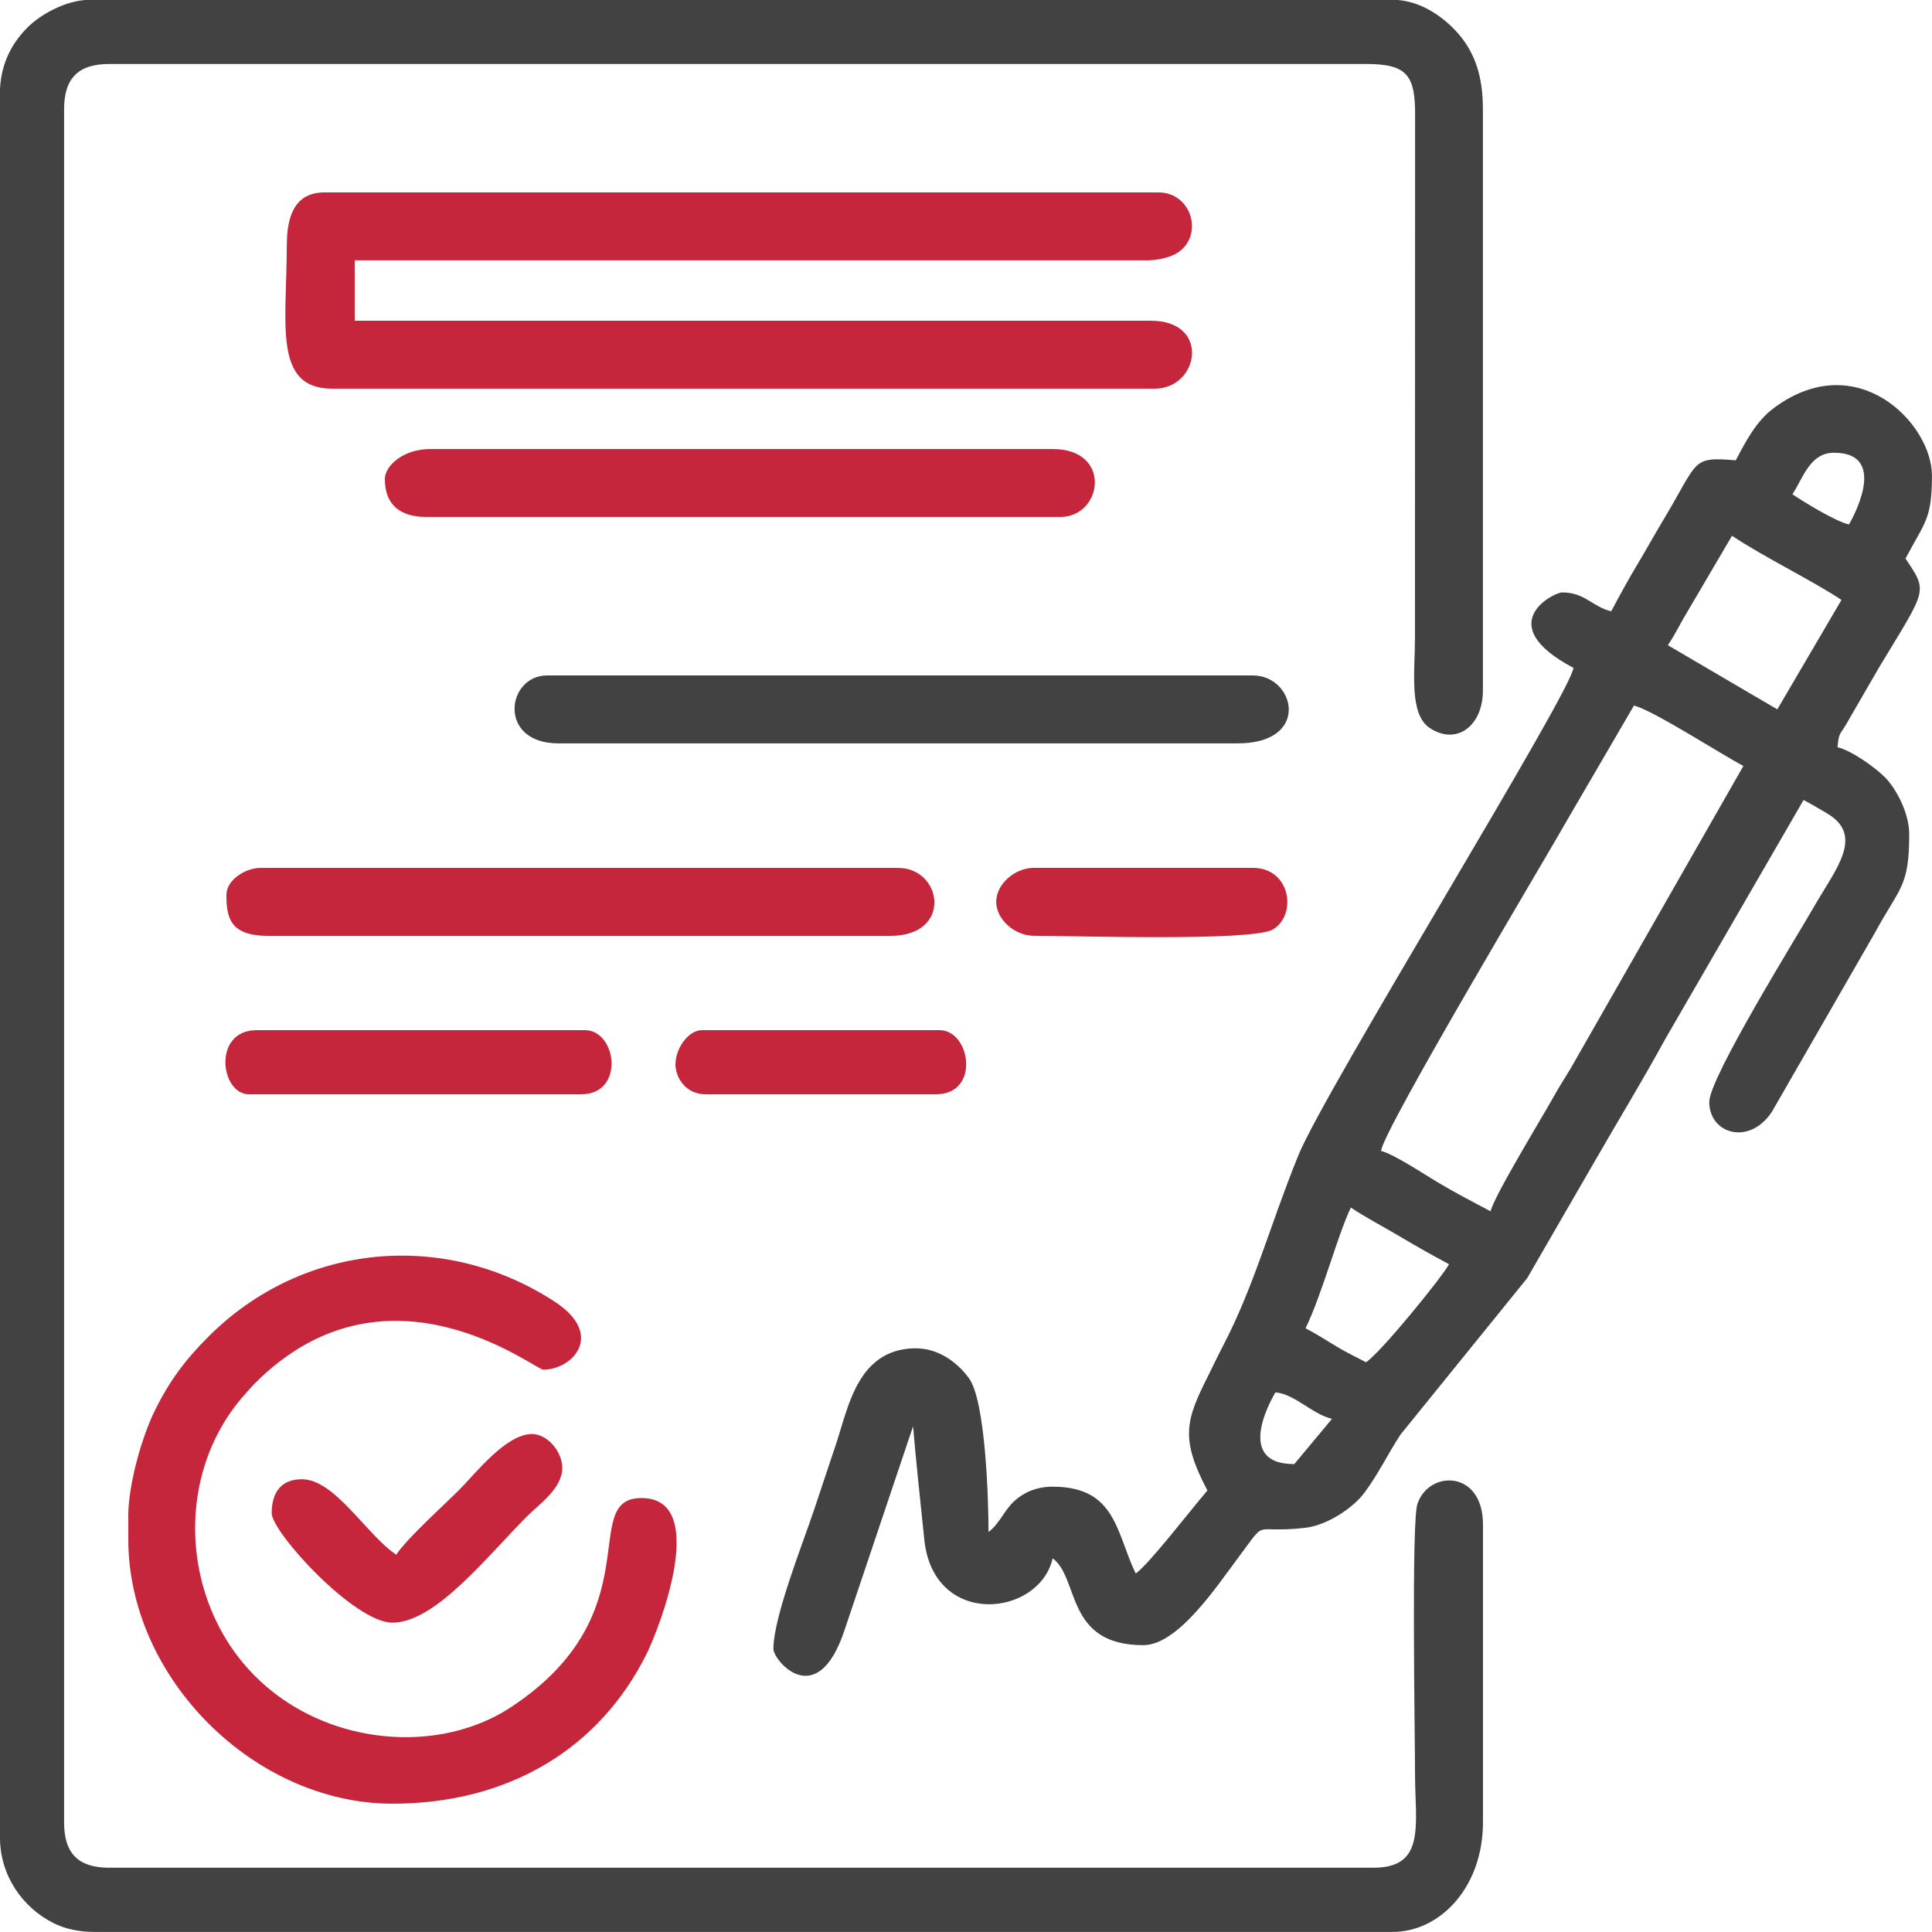 <?xml version="1.0" encoding="UTF-8"?> <!-- Creator: CorelDRAW 2018 (64-Bit) --> <svg xmlns="http://www.w3.org/2000/svg" xmlns:xlink="http://www.w3.org/1999/xlink" xml:space="preserve" width="71.924mm" height="71.924mm" style="shape-rendering:geometricPrecision; text-rendering:geometricPrecision; image-rendering:optimizeQuality; fill-rule:evenodd; clip-rule:evenodd" viewBox="0 0 311.38 311.38"> <defs> <style type="text/css"> <![CDATA[ .fil0 {fill:#434242} .fil1 {fill:#C5263C} ]]> </style> </defs> <g id="Слой_x0020_1">  <g id="_1957206385952"> <path class="fil0" d="M-0 15.2l0 280.97c0,6.08 3.6,11.28 8.69,13.81 1.78,0.89 4.03,1.39 6.51,1.39l209.21 0c7.83,0 14.6,-7.36 14.6,-17.64l0 -48.05c0,-8.81 -8.76,-8.79 -10.57,-3.27 -0.98,3 -0.38,37.3 -0.38,43.41 0,8.22 1.81,15.2 -6.69,15.2l-203.74 0c-5.01,0 -7.3,-2.29 -7.3,-7.3l0 -276.11c0,-5.01 2.29,-7.3 7.3,-7.3l202.52 0c6.69,0 7.98,1.83 7.92,8.5l-0.02 83.94c0,5.63 -1,12.39 2.44,14.62 4.29,2.79 8.51,-0.37 8.51,-6.11l0 -93.66c0,-5.28 -1.29,-9.01 -3.82,-12 -2.25,-2.66 -6.17,-5.64 -10.78,-5.64l-209.82 0c-3.9,0 -8.05,2.37 -10.14,4.46 -2.9,2.9 -4.46,6.46 -4.46,10.75z"></path> <path class="fil0" d="M208.6 235.97c-10.19,0 -3.04,-11.54 -3.04,-11.56 3.13,0.26 5.9,3.51 9.12,4.26l-6.08 7.3zm11.56 -16.42c-1.7,-0.9 -3.04,-1.5 -4.76,-2.54 -1.77,-1.08 -3.23,-2.01 -4.98,-2.93 2.75,-5.73 5.15,-14.98 7.3,-19.46 2.53,1.69 4.82,2.84 7.65,4.52 2.9,1.72 5.33,3.1 8.17,4.61 -1.06,2.01 -10.93,14.17 -13.38,15.81zm20.07 -24.33c-2.99,-1.58 -5.67,-2.97 -8.64,-4.74 -2.14,-1.28 -6.84,-4.41 -9,-4.99 0.28,-3.32 27.26,-48.41 30.22,-53.71l10.53 -18.06c2.99,0.7 14.04,7.83 17.64,9.73l-27.85 48.77c-0.98,1.63 -1.8,2.86 -2.74,4.56 -1.89,3.39 -9.58,15.97 -10.15,18.43zm46.22 -80.89l-17.64 -10.34c1.03,-1.53 1.53,-2.59 2.46,-4.23l7.88 -13.41c5.13,3.43 13.18,7.35 17.64,10.34l-10.34 17.64zm9.12 -41.36c9.33,0 2.43,11.55 2.43,11.56 -2.25,-0.52 -7.27,-3.63 -9.12,-4.87 1.71,-2.55 2.8,-6.69 6.69,-6.69zm-15.81 1.22c-7.24,-0.6 -5.89,-0.03 -11.68,9.61 -1.53,2.56 -2.73,4.75 -4.26,7.3 -1.51,2.53 -2.8,4.9 -4.14,7.42 -3.03,-0.71 -4.21,-3.04 -7.91,-3.04 -1.38,0 -11.45,5.14 1.82,12.16 -0.33,3.93 -40.04,68.03 -44.32,78.53 -4.61,11.32 -7.1,21.1 -12.25,30.93 -0.78,1.48 -1.38,2.79 -2.22,4.47 -3.6,7.17 -4.72,10.11 -0.2,18.65 -2.35,2.71 -9.52,12.02 -11.56,13.38 -3.17,-6.6 -3.17,-13.99 -13.38,-13.99 -2.7,0 -4.72,0.98 -6.19,2.32 -1.61,1.47 -2.42,3.71 -4.15,4.98 0,-5.12 -0.47,-21.17 -3.17,-24.81 -1.9,-2.56 -4.99,-4.93 -8.93,-4.79 -9.02,0.31 -10.51,9.53 -12.46,15.38 -1.25,3.76 -2.28,6.85 -3.5,10.49 -1.84,5.52 -6.61,17.42 -6.61,22.58 0,1.85 7.07,10.31 11.49,-3.11l11.02 -32.77c0.47,5.64 1.22,12.5 1.81,18.26 1.47,14.26 18.49,12.5 20.69,3.02 4.35,3.19 1.98,13.99 14.6,13.99 5.62,0 11.88,-9.54 15.47,-14.33 4.7,-6.28 1.87,-3.59 10.62,-4.58 3.51,-0.4 7.71,-3.17 9.55,-5.65 2.31,-3.12 3.73,-6.18 5.82,-9.38l20.41 -25.2 11.14 -19.27c3.68,-6.4 7.47,-12.6 11.12,-19.28l22.29 -38.52c1.4,0.74 2.35,1.29 3.88,2.21 5.92,3.57 1.31,8.9 -2.08,14.79 -2.89,5.02 -17,27.76 -17,31.66 0,5.14 6.45,7.12 10.1,1.58l16.66 -28.95c3.95,-7.29 5.47,-7.24 5.47,-15.81 0,-3.34 -2.06,-7.19 -3.77,-9 -1.49,-1.58 -5.49,-4.45 -7.78,-4.99 0.19,-2.29 0.35,-1.97 1.31,-3.56l5.35 -9.25c7.73,-12.82 7.97,-12.1 4.29,-17.6 3.13,-5.93 4.26,-6.3 4.26,-13.38 0,-8.41 -12.1,-20.83 -25.48,-10.88 -2.85,2.12 -4.47,5.29 -6.15,8.45z"></path> <path class="fil1" d="M46.22 39.53c0,12.58 -2.26,23.11 7.3,23.11l132.58 0c7.16,0 9.08,-10.95 -0.61,-10.95l-128.32 0 0 -9.73 127.72 0c1.81,0 3.85,-0.54 4.88,-1.21 4.31,-2.79 2.31,-9.74 -3.05,-9.74l-134.41 0c-4.75,0 -6.08,3.72 -6.08,8.51z"></path> <path class="fil1" d="M20.68 244.48l0 3.65c0,22.29 20.28,42.57 42.57,42.57 18.78,0 33.38,-8.91 40.95,-24.12 2.1,-4.22 10.22,-25.14 -0.81,-25.14 -10.31,0 2.01,18.51 -21.03,33.7 -14.31,9.44 -38.06,5.12 -47.3,-13.43 -5.99,-12.03 -4.57,-27.13 4.59,-37.19 0.44,-0.48 0.4,-0.47 0.86,-0.96 0.09,-0.09 0.21,-0.23 0.29,-0.32 0.09,-0.09 0.21,-0.22 0.3,-0.31 21.26,-21.26 45.07,-2.18 46.47,-2.18 4.68,0 10.01,-5.62 1.83,-10.96 -17.79,-11.61 -40.68,-9.5 -55.81,5.64 -3.71,3.7 -6.3,7.15 -8.68,12 -1.85,3.75 -4.24,11.47 -4.24,17.04z"></path> <path class="fil0" d="M90.01 119.81l109.47 0c11.86,0 9.28,-10.95 2.43,-10.95l-113.73 0c-6.56,0 -8.04,10.95 1.82,10.95z"></path> <path class="fil1" d="M62.03 77.24c0,4.13 2.49,6.08 6.69,6.08l102.17 0c6.81,0 8.44,-10.95 -1.22,-10.95l-100.35 0c-4.28,0 -7.3,2.66 -7.3,4.87z"></path> <path class="fil1" d="M36.49 144.14c0,3.66 0.5,6.69 6.69,6.69l100.35 0c10.04,0 8.39,-10.95 1.22,-10.95l-102.78 0c-2.51,0 -5.47,2.04 -5.47,4.26z"></path> <path class="fil1" d="M40.14 176.37l53.52 0c7.11,0 5.76,-10.34 0.61,-10.34l-52.91 0c-7.13,0 -5.88,10.34 -1.22,10.34z"></path> <path class="fil1" d="M63.86 250.57c-4.79,-3.2 -9.88,-12.16 -15.2,-12.16 -3.43,0 -4.87,2.21 -4.87,5.47 0,3.04 13.27,17.64 19.46,17.64 6.95,0 15.29,-10.73 21.74,-17.18 1.92,-1.92 5.63,-4.45 5.63,-7.75 0,-2.71 -2.46,-5.47 -4.87,-5.47 -4.23,0 -9.15,6.41 -11.71,8.97 -2.71,2.71 -8.35,7.75 -10.19,10.49z"></path> <path class="fil1" d="M160.56 145.35c0,2.85 2.99,5.47 6.08,5.47 6.56,0 35.22,0.93 38.51,-1.02 3.94,-2.32 2.9,-9.93 -3.24,-9.93l-35.27 0c-3.1,0 -6.08,2.63 -6.08,5.47z"></path> <path class="fil1" d="M108.86 171.5c0,2.22 1.69,4.87 4.87,4.87l37.1 0c7.23,0 5.59,-10.34 0.61,-10.34l-38.31 0c-2.21,0 -4.26,2.97 -4.26,5.47z"></path> </g> </g> </svg> 
